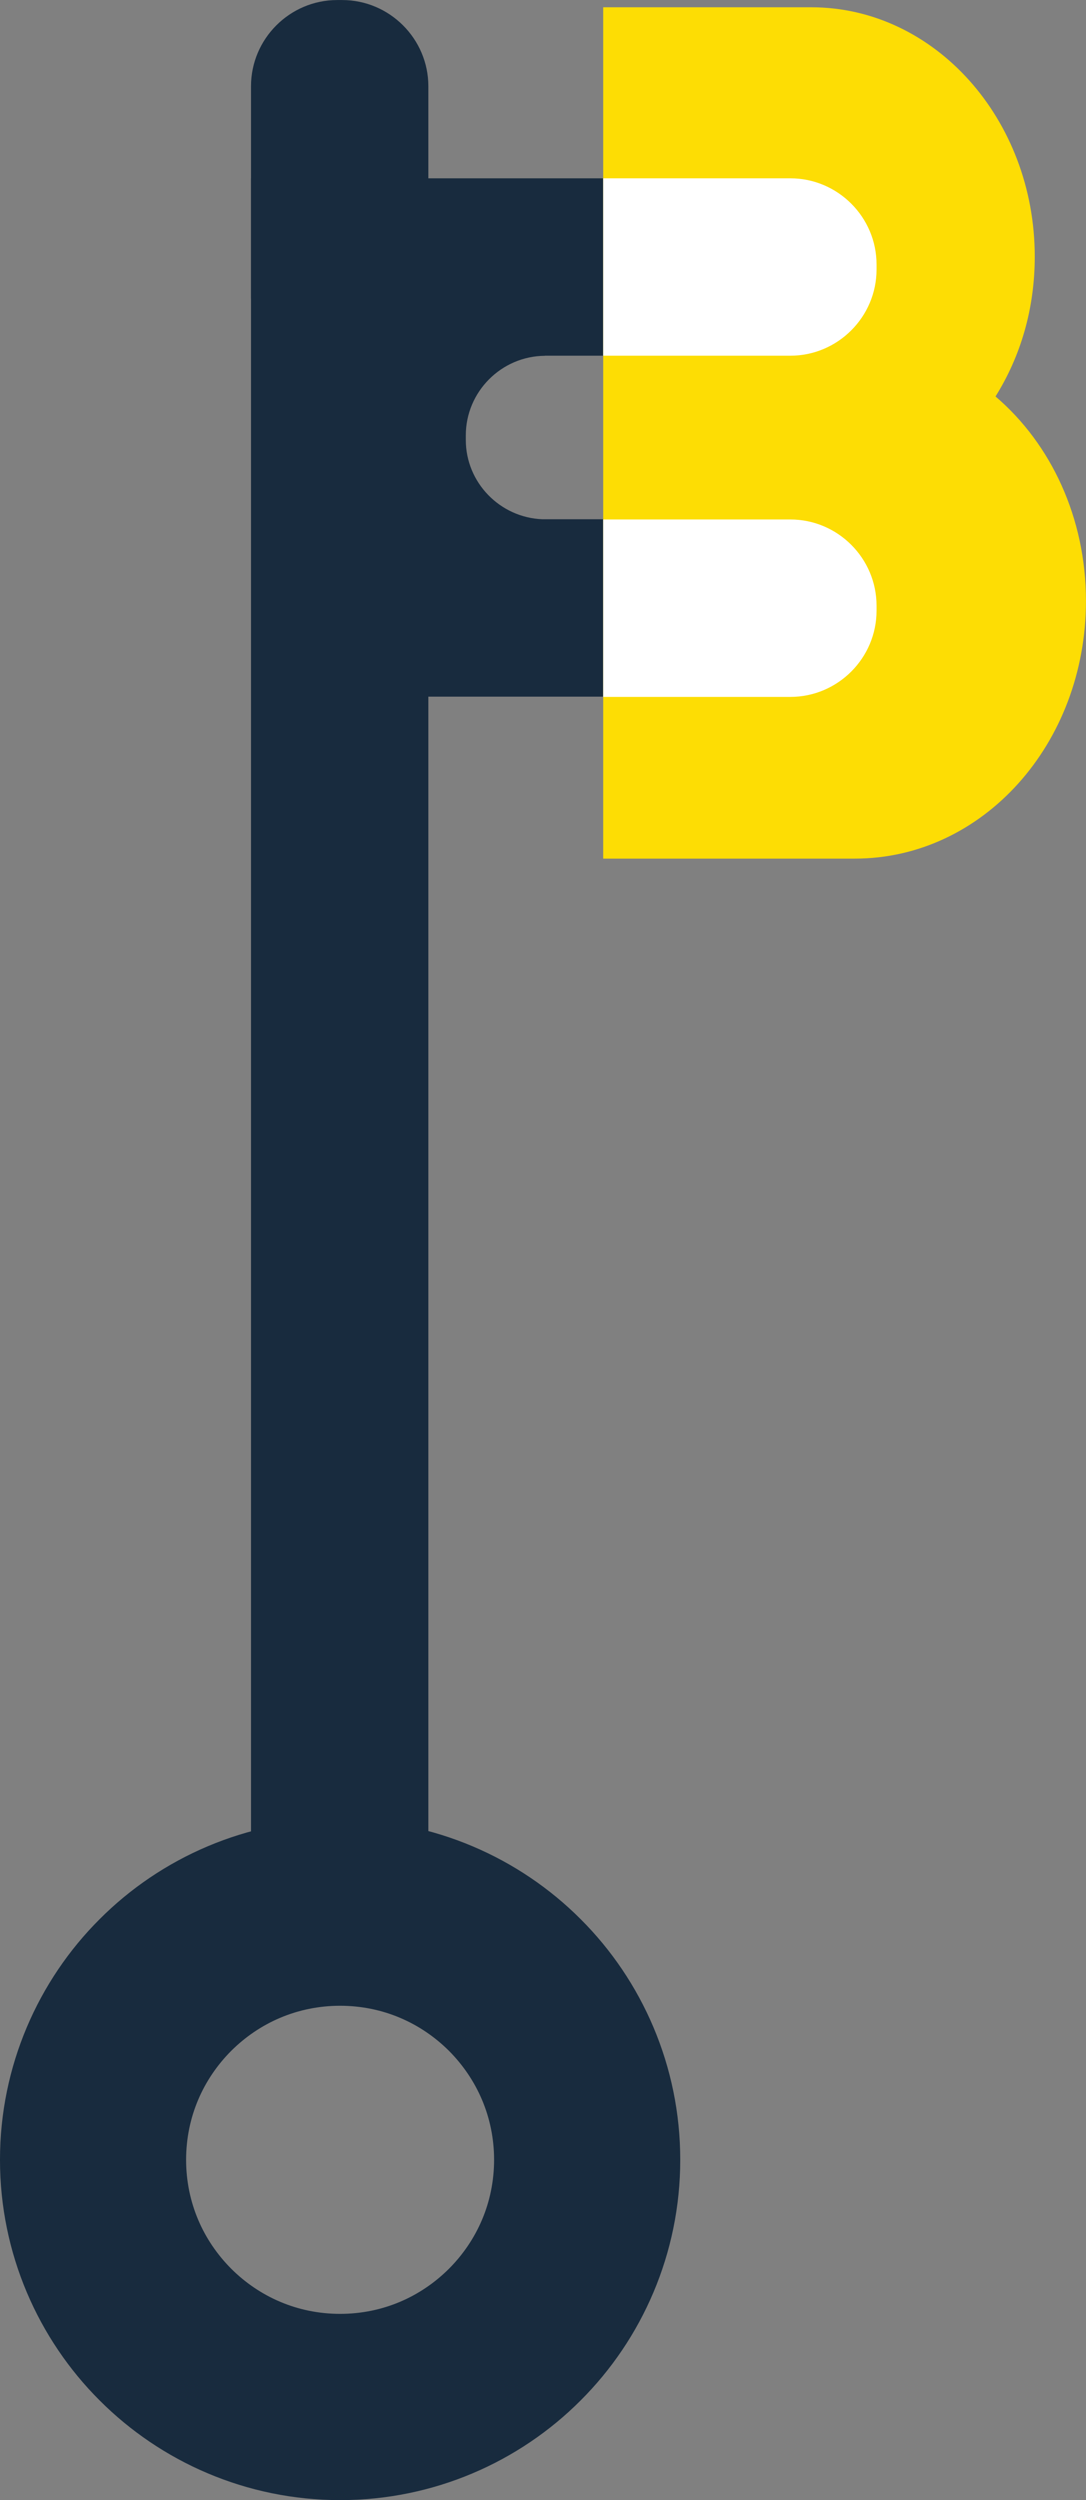 <?xml version="1.0" encoding="UTF-8" standalone="no"?>
<!-- Created with Inkscape (http://www.inkscape.org/) -->

<svg
   width="24.795mm"
   height="57.051mm"
   viewBox="0 0 24.795 57.051"
   version="1.1"
   id="svg1"
   inkscape:version="1.4 (e7c3feb1, 2024-10-09)"
   sodipodi:docname="LOGO-bertrand-immobilier-bleu-jaune.svg"
   xmlns:inkscape="http://www.inkscape.org/namespaces/inkscape"
   xmlns:sodipodi="http://sodipodi.sourceforge.net/DTD/sodipodi-0.dtd"
   xmlns="http://www.w3.org/2000/svg"
   xmlns:svg="http://www.w3.org/2000/svg">
  <rect x="0" y="0" width="24.795" height="57.051" fill="#808080" stroke="none"/>
  <sodipodi:namedview
     id="namedview1"
     pagecolor="#ffffff"
     bordercolor="#666666"
     borderopacity="1.0"
     inkscape:showpageshadow="2"
     inkscape:pageopacity="0.0"
     inkscape:pagecheckerboard="0"
     inkscape:deskcolor="#d1d1d1"
     inkscape:document-units="mm"
     inkscape:zoom="2.8166953"
     inkscape:cx="11.715857"
     inkscape:cy="123.72655"
     inkscape:window-width="1512"
     inkscape:window-height="920"
     inkscape:window-x="0"
     inkscape:window-y="34"
     inkscape:window-maximized="0"
     inkscape:current-layer="layer1" />
  <defs
     id="defs1" />
  <g
     inkscape:label="Layer 1"
     inkscape:groupmode="layer"
     id="layer1"
     transform="translate(-90.488,-119.856)">
    <path
       id="path2-7"
       d="m 102.931,127.973 h 6.794 v -4.048 H 96.219 v 38.087 h 4.049 v -26.259 h 9.456 v -4.048 h -6.85 c -0.968,-0.036 -1.751,-0.834 -1.751,-1.81 v -0.104 c 0,-0.996 0.812,-1.81 1.807,-1.816"
       style="display:inline;fill:#182b3e;fill-opacity:1;fill-rule:nonzero;stroke:none;stroke-width:0.035" />
    <path
       id="path3-2"
       d="m 109.012,120.022 c 2.812,0 5.101,2.553 5.101,5.689 0,1.193 -0.323,2.276 -0.896,3.192 1.269,1.082 2.065,2.775 2.065,4.663 0,3.274 -2.364,5.883 -5.275,5.883 h -5.747 v -19.427 h 4.752"
       style="display:inline;fill:#fddd04;fill-opacity:1;fill-rule:nonzero;stroke:none;stroke-width:0.035" />
    <path
       id="path5-6"
       d="m 104.26,131.71 h 4.273 c 1.082,0 1.968,0.885 1.968,1.968 v 0.113 c 0,1.082 -0.885,1.968 -1.968,1.968 h -4.273"
       style="display:inline;fill:#ffffff;fill-opacity:1;fill-rule:nonzero;stroke:none;stroke-width:0.035" />
    <path
       id="path4-3"
       d="m 104.26,123.925 h 4.273 c 1.082,0 1.968,0.885 1.968,1.967 v 0.113 c 0,1.082 -0.885,1.968 -1.968,1.968 h -4.273"
       style="display:inline;fill:#ffffff;fill-opacity:1;fill-rule:nonzero;stroke:none;stroke-width:0.035" />
    <path
       id="path6-5"
       d="m 96.219,126.671 v -4.847 c 0,-1.082 0.885,-1.967 1.968,-1.967 h 0.113 c 1.082,0 1.968,0.885 1.968,1.967 v 4.847"
       style="display:inline;fill:#182b3e;fill-opacity:1;fill-rule:nonzero;stroke:none;stroke-width:0.035" />
    <path
       id="path7-58"
       d="m 103.894,169.141 h -2.125 c -9.9e-4,0.977 -0.39,1.843 -1.03,2.486 -0.643,0.64 -1.508,1.029 -2.486,1.03 -0.977,-0.001 -1.843,-0.39 -2.486,-1.03 -0.64,-0.643 -1.029,-1.508 -1.03,-2.486 0.001,-0.978 0.39,-1.843 1.03,-2.486 0.643,-0.639 1.508,-1.028 2.486,-1.029 0.978,0.001 1.843,0.39 2.486,1.029 0.639,0.643 1.029,1.509 1.03,2.486 h 2.125 2.125 c 10e-4,-2.138 -0.872,-4.093 -2.274,-5.491 -1.399,-1.402 -3.354,-2.276 -5.491,-2.274 -2.138,-0.001 -4.093,0.872 -5.491,2.274 -1.402,1.398 -2.276,3.353 -2.275,5.491 -9.88e-4,2.138 0.873,4.093 2.275,5.491 1.399,1.402 3.353,2.276 5.491,2.275 2.138,9.5e-4 4.093,-0.872 5.491,-2.275 1.402,-1.398 2.275,-3.353 2.274,-5.491 h -2.125"
       style="display:inline;fill:#182b3e;fill-opacity:1;fill-rule:nonzero;stroke:none;stroke-width:0.035" />
  </g>
</svg>

